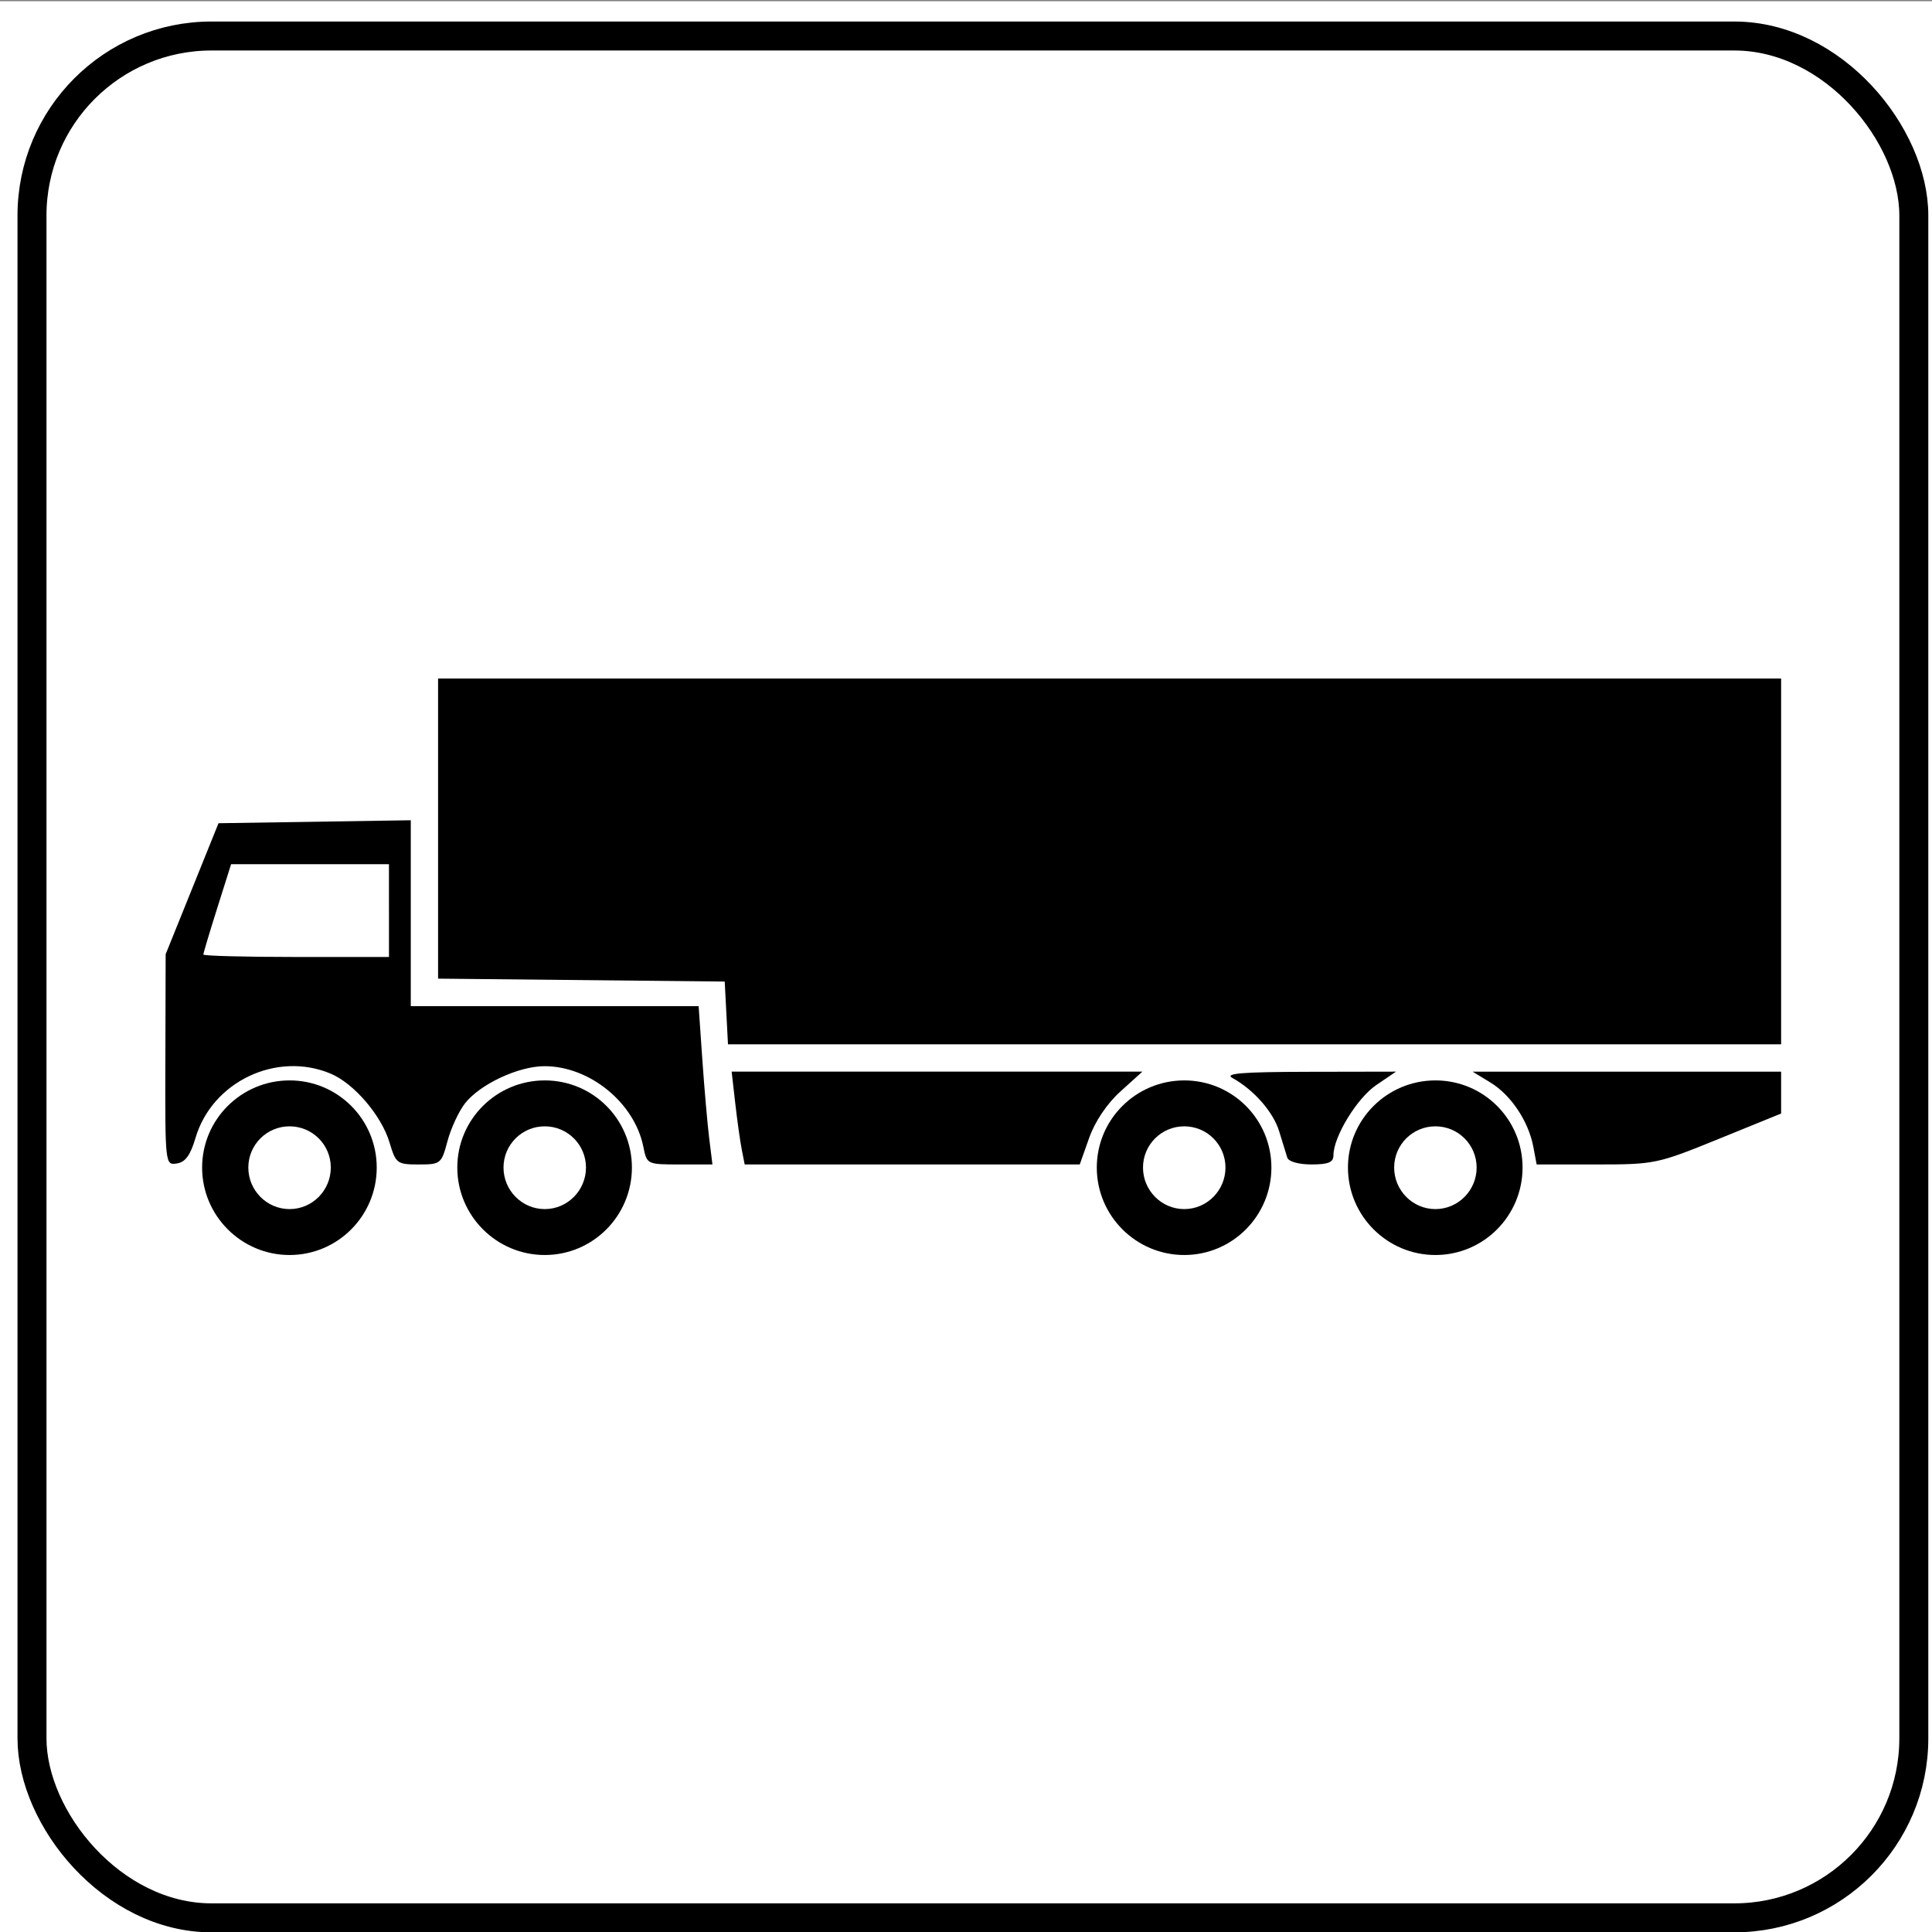 <?xml version="1.0" encoding="UTF-8" standalone="no"?>
<!-- Created with Inkscape (http://www.inkscape.org/) -->
<svg
   xmlns:dc="http://purl.org/dc/elements/1.1/"
   xmlns:cc="http://creativecommons.org/ns#"
   xmlns:rdf="http://www.w3.org/1999/02/22-rdf-syntax-ns#"
   xmlns:svg="http://www.w3.org/2000/svg"
   xmlns="http://www.w3.org/2000/svg"
   xmlns:sodipodi="http://sodipodi.sourceforge.net/DTD/sodipodi-0.dtd"
   xmlns:inkscape="http://www.inkscape.org/namespaces/inkscape"
   version="1.1"
   width="200"
   height="200"
   id="svg2"
   sodipodi:version="0.32"
   inkscape:version="0.46"
   sodipodi:docname="Italian_traffic_signs_-_icona_autoarticolato.svg"
   inkscape:output_extension="org.inkscape.output.svg.inkscape">
  <rect width="100%" height="100%" fill="#808080" stroke="none"/>
  <sodipodi:namedview
     inkscape:window-height="667"
     inkscape:window-width="647"
     inkscape:pageshadow="2"
     inkscape:pageopacity="0.0"
     guidetolerance="10.0"
     gridtolerance="10.0"
     objecttolerance="10.0"
     borderopacity="1.0"
     bordercolor="#666666"
     pagecolor="#ffffff"
     id="base"
     showgrid="false"
     inkscape:zoom="2.31"
     inkscape:cx="111.52997"
     inkscape:cy="100"
     inkscape:window-x="88"
     inkscape:window-y="67"
     inkscape:current-layer="svg2" />
  <defs
     id="defs4">
    <inkscape:perspective
       sodipodi:type="inkscape:persp3d"
       inkscape:vp_x="0 : 100 : 1"
       inkscape:vp_y="0 : 1000 : 0"
       inkscape:vp_z="200 : 100 : 1"
       inkscape:persp3d-origin="100 : 66.666667 : 1"
       id="perspective6182" />
  </defs>
  <rect
     style="fill:#ffffff;fill-opacity:1;stroke:none"
     id="rect2881"
     width="200.971"
     height="200.616"
     x="-0.053"
     y="0.125"
     rx="0"
     ry="0" />
  <rect
     width="194.806"
     height="194.806"
     ry="18.58"
     x="3.312"
     y="3.728"
     id="rect4614"
     style="fill:none;stroke:#000000;stroke-width:3;stroke-miterlimit:4;stroke-dasharray:none;stroke-opacity:1"
     rx="18.58" />
  <g
     id="g5718">
    <path
       d="m 29.972,111.844 c -4.99,0.003 -9.05,4.036 -9.048,9.026 0.003,4.99 4.066,9.05 9.057,9.048 4.99,-0.003 9.02,-4.066 9.018,-9.057 -0.003,-4.99 -4.036,-9.02 -9.026,-9.018 z m 0.002,4.753 c 2.36,-9.6e-4 4.27,1.906 4.271,4.267 0.001,2.36 -1.906,4.3 -4.267,4.301 -2.36,9.6e-4 -4.27,-1.937 -4.271,-4.297 -0.001,-2.36 1.906,-4.27 4.267,-4.271 z"
       id="rect1885"
       style="fill:#000000;fill-opacity:1;fill-rule:evenodd;stroke:none" />
    <path
       d="m 17.12,109.703 0.028,-10.919 2.736,-6.782 2.736,-6.782 9.952,-0.154 9.952,-0.154 0,9.621 0,9.621 14.899,0 14.899,0 0.382,5.51 c 0.21,3.031 0.532,6.718 0.715,8.195 l 0.333,2.685 -3.393,0 c -3.373,0 -3.395,-0.011 -3.759,-1.828 -0.911,-4.557 -5.556,-8.345 -10.231,-8.345 -2.69,0 -6.664,1.856 -8.227,3.843 -0.642,0.816 -1.458,2.574 -1.815,3.907 -0.631,2.359 -0.71,2.424 -2.985,2.424 -2.238,0 -2.365,-0.096 -3.017,-2.27 -0.84,-2.805 -3.682,-6.124 -6.112,-7.139 -5.593,-2.337 -12.263,0.844 -13.975,6.664 -0.528,1.795 -1.053,2.511 -1.936,2.643 -1.205,0.179 -1.212,0.113 -1.184,-10.738 z m 23.144,-15.44 0,-4.804 -8.17,0 -8.17,0 -1.437,4.55 c -0.791,2.503 -1.437,4.665 -1.437,4.804 0,0.139 4.324,0.253 9.608,0.253 l 9.608,0 0,-4.804 z m 36.521,24.726 c -0.168,-0.855 -0.471,-3.017 -0.675,-4.804 l -0.37,-3.25 21.26,0 21.26,0 -2.262,2.044 c -1.399,1.264 -2.637,3.097 -3.243,4.804 l -0.98,2.76 -17.343,0 -17.343,0 -0.305,-1.554 z m 56.474,0.848 c -0.122,-0.389 -0.501,-1.618 -0.843,-2.733 -0.612,-1.998 -2.625,-4.292 -4.834,-5.511 -0.863,-0.476 1.003,-0.628 7.902,-0.641 l 9.033,-0.017 -2.049,1.392 c -1.995,1.356 -4.43,5.348 -4.43,7.264 0,0.735 -0.519,0.952 -2.278,0.952 -1.328,0 -2.371,-0.295 -2.5,-0.706 l 0,2e-5 z m 25.468,-1.13 c -0.498,-2.636 -2.307,-5.346 -4.436,-6.644 l -1.842,-1.123 15.966,-0.002 15.966,-0.002 0,2.168 0,2.168 -6.48,2.636 c -6.346,2.581 -6.607,2.636 -12.653,2.636 l -6.174,0 -0.347,-1.837 0,-2.2e-4 z m -83.536,-13.847 -0.169,-3.25 -14.836,-0.151 -14.836,-0.151 0,-15.533 0,-15.533 69.515,0 69.515,0 0,18.933 0,18.933 -54.51,0 -54.51,0 -0.169,-3.25 z"
       id="path5706"
       style="fill:#000000" />
    <path
       d="m 56.388,111.844 c -4.99,0.003 -9.05,4.036 -9.048,9.026 0.003,4.99 4.066,9.05 9.057,9.048 4.99,-0.003 9.02,-4.066 9.018,-9.057 -0.003,-4.99 -4.036,-9.02 -9.026,-9.018 z m 0.002,4.753 c 2.36,-9.6e-4 4.27,1.906 4.271,4.267 0.001,2.36 -1.906,4.3 -4.267,4.301 -2.36,9.6e-4 -4.27,-1.937 -4.271,-4.297 -0.001,-2.36 1.906,-4.27 4.267,-4.271 z"
       id="path5712"
       style="fill:#000000;fill-opacity:1;fill-rule:evenodd;stroke:none" />
    <path
       d="m 122.588,111.844 c -4.99,0.003 -9.05,4.036 -9.048,9.026 0.002,4.99 4.066,9.05 9.057,9.048 4.99,-0.003 9.02,-4.066 9.018,-9.057 -0.002,-4.99 -4.036,-9.02 -9.026,-9.018 z m 0.002,4.753 c 2.36,-9.6e-4 4.27,1.906 4.271,4.267 0.001,2.36 -1.906,4.3 -4.267,4.301 -2.36,9.6e-4 -4.27,-1.937 -4.271,-4.297 -10e-4,-2.36 1.906,-4.27 4.267,-4.271 z"
       id="path5714"
       style="fill:#000000;fill-opacity:1;fill-rule:evenodd;stroke:none" />
    <path
       d="m 148.588,111.844 c -4.99,0.003 -9.05,4.036 -9.048,9.026 0.002,4.99 4.066,9.05 9.057,9.048 4.99,-0.003 9.02,-4.066 9.018,-9.057 -0.002,-4.99 -4.036,-9.02 -9.026,-9.018 z m 0.002,4.753 c 2.36,-9.6e-4 4.27,1.906 4.271,4.267 0.001,2.36 -1.906,4.3 -4.267,4.301 -2.36,9.6e-4 -4.27,-1.937 -4.271,-4.297 -0.001,-2.36 1.906,-4.27 4.267,-4.271 z"
       id="path5716"
       style="fill:#000000;fill-opacity:1;fill-rule:evenodd;stroke:none" />
  </g>
</svg>
